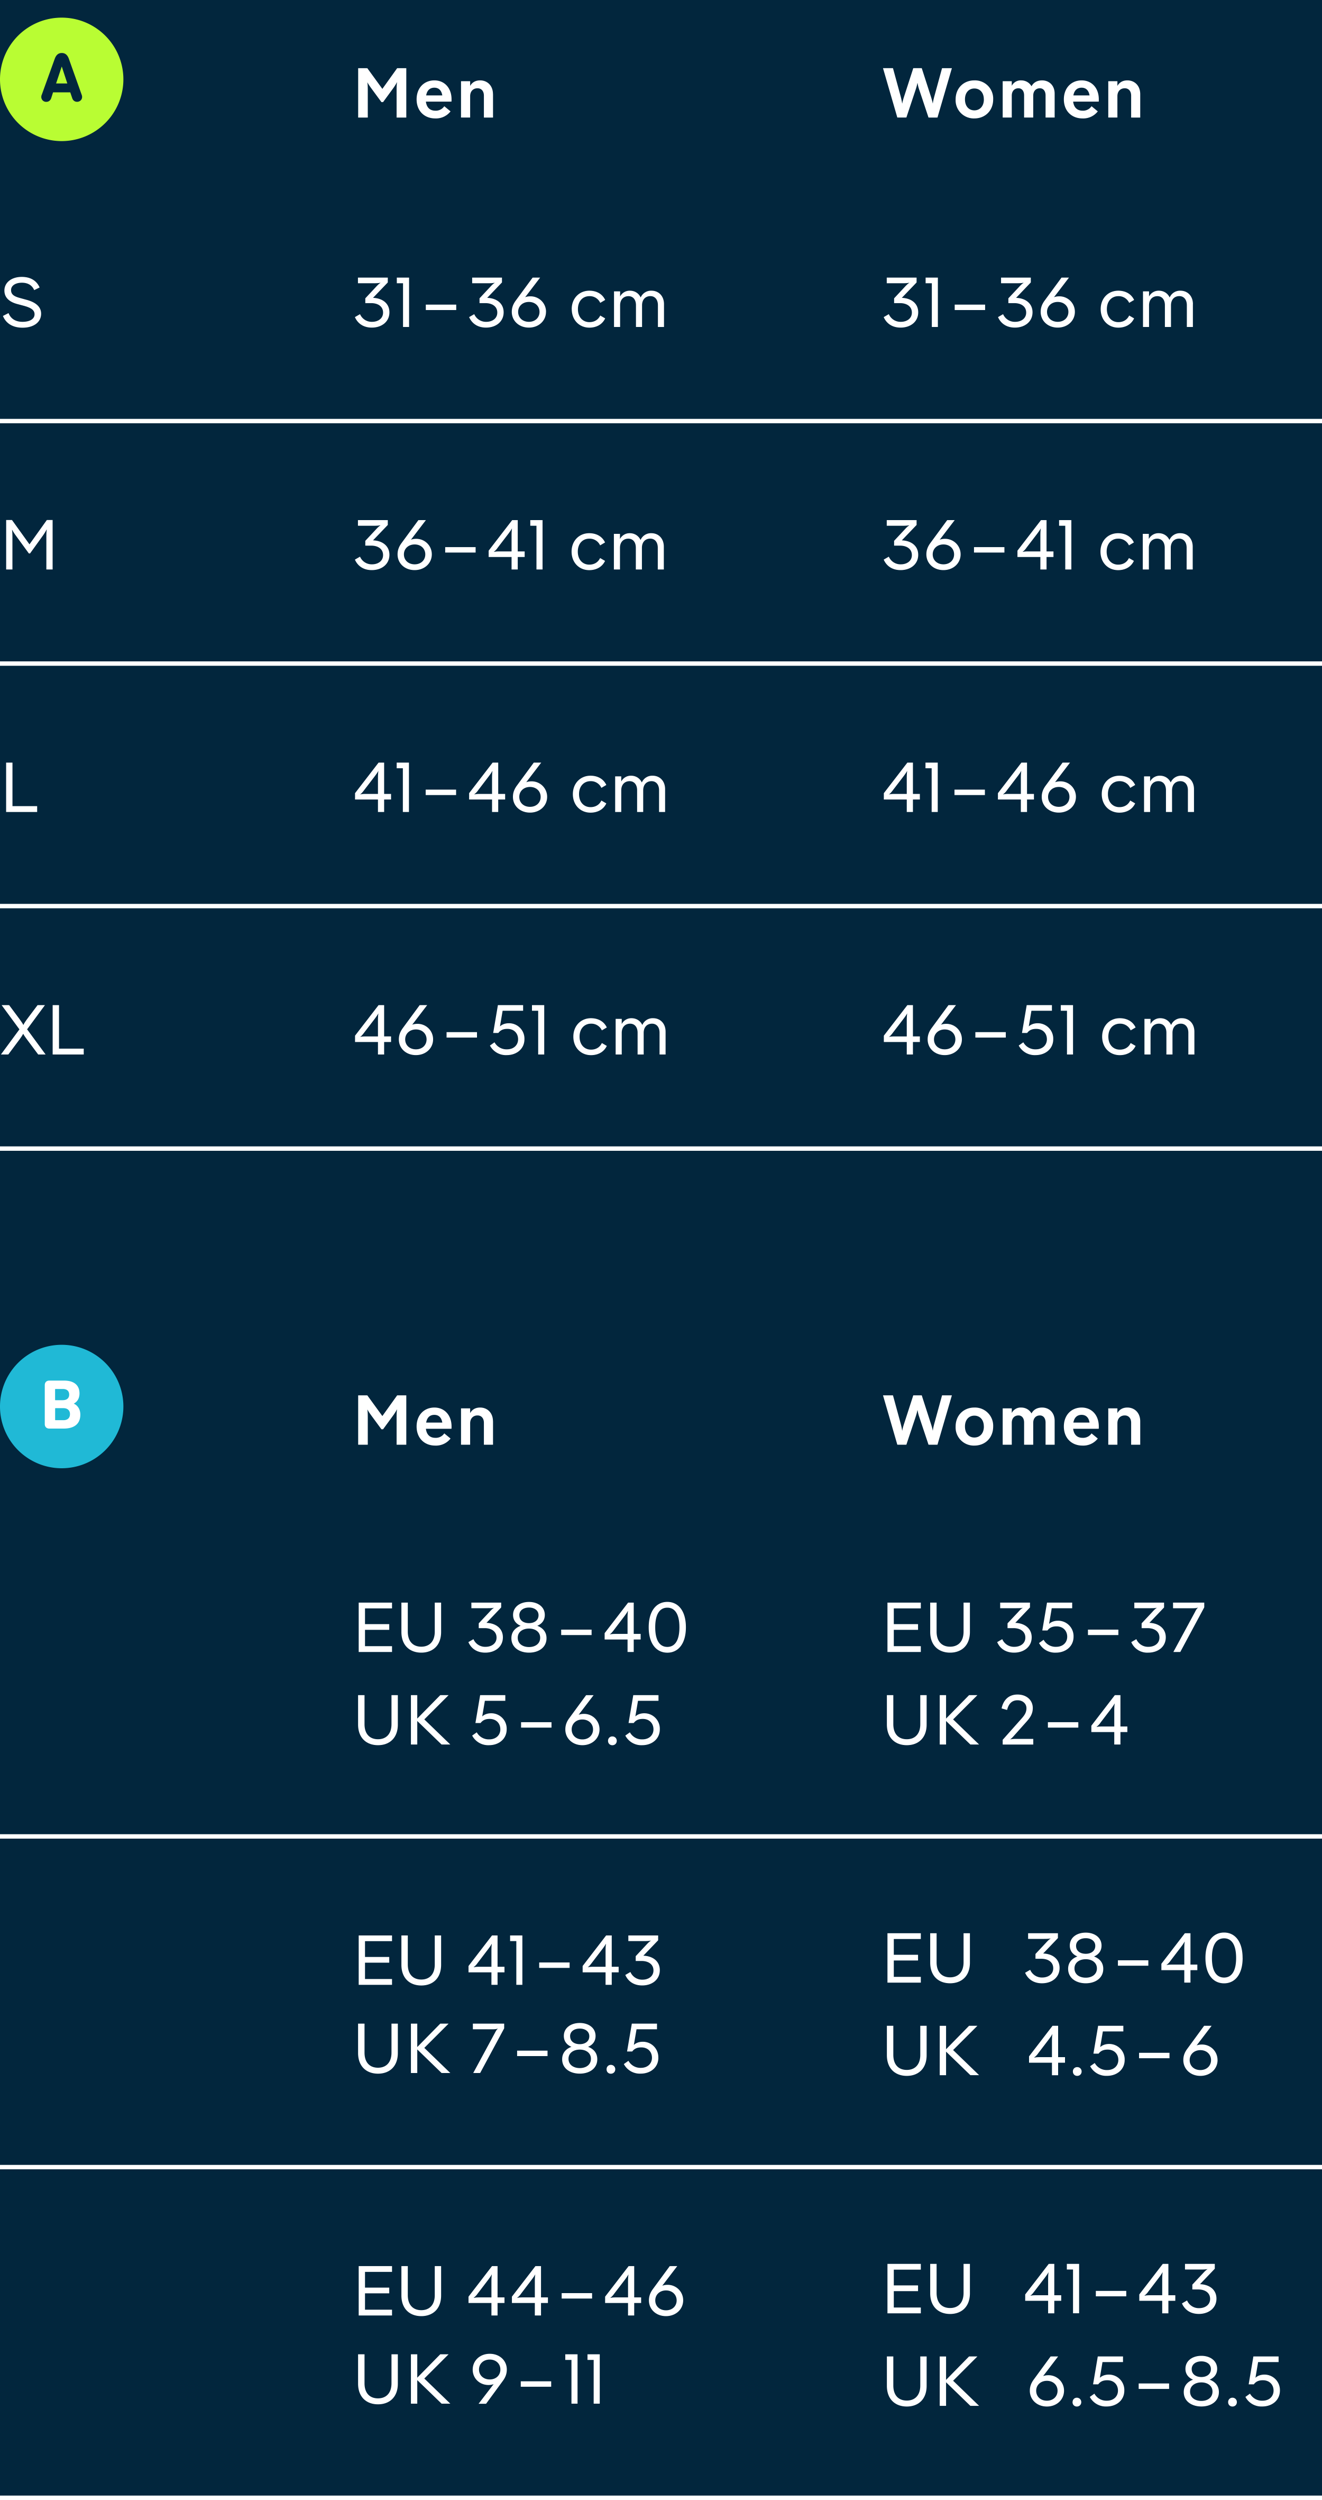 <svg xmlns="http://www.w3.org/2000/svg" width="300" height="567" viewBox="0 0 300 567"><path fill="#02263d" d="M0 0h300v567H0z"/><path fill="none" stroke="#fff" stroke-miterlimit="10" d="M0 95.5h60M60 95.5h120M180 95.5h120M0 150.5h60M60 150.5h120M180 150.5h120M0 205.5h60M60 205.5h120M180 205.5h120M0 260.5h60M60 260.5h120M180 260.5h120"/><path fill="#b9fd33" d="M14 32a14 14 0 1 0 0-28 14 14 0 0 0 0 28"/><path fill="#02263d" d="m9.46 21.54 2.94-8.14c.3-.87.79-1.38 1.62-1.38.83 0 1.33.51 1.63 1.38l2.9 8.14c.05.13.08.3.08.45 0 .67-.55 1.1-1.14 1.1-.51 0-.93-.3-1.1-.83l-.45-1.32h-3.9l-.42 1.32c-.18.53-.6.84-1.1.84A1.1 1.1 0 0 1 9.37 22c0-.17.03-.33.08-.46Zm5.82-2.6-1.25-3.82H14l-1.27 3.81h2.56Z"/><path fill="#fff" d="M81.28 26.66v-11.2h2.07l3.42 4.7 3.36-4.7h2.07v11.2H90v-6.32c0-.72.04-1.42.1-1.65l-.05-.01c-.08.2-.43.8-.86 1.39l-2.26 3.09h-.37l-2.25-3.06c-.42-.57-.82-1.17-.9-1.38l-.05.02c.07.22.1.93.1 1.65v6.27h-2.18ZM102.45 23.05h-5.8c.17 1.4.98 2.05 2.12 2.05a2.3 2.3 0 0 0 2.05-1.01l1.42 1.17a4.17 4.17 0 0 1-3.47 1.6c-2.5 0-4.23-1.73-4.23-4.33 0-2.56 1.67-4.3 4.04-4.3 2.29 0 3.89 1.73 3.89 4.29 0 .16 0 .37-.02.53Zm-5.74-1.41h3.66c-.2-1.22-.88-1.75-1.8-1.75-1 0-1.66.58-1.86 1.75ZM111.88 21.35v5.31h-2.07V21.7c0-1.07-.6-1.68-1.44-1.68-.98 0-1.68.66-1.68 1.8v4.84h-2.07v-8.24h2.07v1.07c.5-.9 1.33-1.26 2.26-1.26 1.68 0 2.92 1.23 2.92 3.12ZM207.25 15.46h1.92l2.02 6.26c.24.74.45 1.47.46 1.7h.05c0-.23.16-.98.37-1.72l1.71-6.24h2.23l-3.27 11.2h-2.03l-2.07-6.2a8.23 8.23 0 0 1-.41-1.58h-.07c0 .23-.19.9-.41 1.57l-2.07 6.21h-2.05l-3.25-11.2h2.26l1.71 6.26c.2.75.36 1.49.36 1.71h.06c0-.22.2-.96.45-1.7l2.03-6.27ZM216.86 22.53c0-2.54 1.81-4.3 4.25-4.3a4.13 4.13 0 0 1 4.27 4.3c0 2.57-1.81 4.33-4.27 4.33a4.12 4.12 0 0 1-4.25-4.33Zm6.4 0c0-1.56-.92-2.46-2.15-2.46-1.22 0-2.13.9-2.13 2.46 0 1.59.9 2.5 2.13 2.5s2.16-.91 2.16-2.5ZM239.33 21.22v5.44h-2.06v-5.02c0-1.04-.55-1.62-1.28-1.62-.88 0-1.52.6-1.52 1.68v4.96h-2.07v-5.02c0-1.04-.54-1.62-1.28-1.62-.88 0-1.52.6-1.52 1.68v4.96h-2.06v-8.24h2.06v1.04a2.27 2.27 0 0 1 2.13-1.23c1.02 0 1.87.5 2.35 1.34.5-.94 1.38-1.34 2.4-1.34 1.64 0 2.85 1.18 2.85 3ZM249.33 23.05h-5.8c.17 1.4.98 2.05 2.12 2.05a2.3 2.3 0 0 0 2.05-1.01l1.42 1.17a4.17 4.17 0 0 1-3.47 1.6c-2.5 0-4.23-1.73-4.23-4.33 0-2.56 1.67-4.3 4.04-4.3 2.29 0 3.89 1.73 3.89 4.29 0 .16 0 .37-.02.53Zm-5.75-1.41h3.67c-.2-1.22-.88-1.75-1.8-1.75-1 0-1.66.58-1.87 1.75ZM258.75 21.35v5.31h-2.06V21.7c0-1.07-.6-1.68-1.44-1.68-.98 0-1.68.66-1.68 1.8v4.84h-2.07v-8.24h2.07v1.07c.5-.9 1.33-1.26 2.26-1.26 1.68 0 2.92 1.23 2.92 3.12ZM.66 71.66l1.28-.65c.48 1.26 1.58 1.98 3.17 1.98 1.66 0 2.73-.65 2.73-1.71 0-.91-.7-1.47-2.51-1.95l-1.46-.39C2 68.43 1 67.41 1 65.9c0-1.82 1.6-3.1 3.94-3.1 1.97 0 3.36.83 4.05 2.4l-1.23.6c-.5-1.16-1.5-1.68-2.79-1.68-1.47 0-2.46.66-2.46 1.67 0 1 .69 1.44 2.03 1.8l1.46.4c2.24.6 3.33 1.67 3.33 3.16 0 1.9-1.64 3.17-4.21 3.17-2.21 0-3.75-.94-4.45-2.66ZM84.64 67.55c2.34.1 3.73 1.4 3.73 3.28 0 2.11-1.71 3.47-4 3.47-1.73 0-3.12-.78-3.83-2.38l1.16-.67a2.87 2.87 0 0 0 2.73 1.74c1.33 0 2.5-.72 2.5-2.1 0-1.37-1.12-2.14-2.7-2.14H82.9v-1.09l2.41-2.58c.39-.43.8-.81 1-.9l-.02-.06c-.2.08-.77.12-1.36.12h-3.7v-1.28H88v1.1l-3.35 3.49ZM92.83 62.96v11.2h-1.37v-9.92h-1.41v-1.28h2.78ZM103.53 69.09v1.23h-6.9v-1.23h6.9ZM110.56 67.55c2.34.1 3.73 1.4 3.73 3.28 0 2.11-1.71 3.47-4 3.47-1.73 0-3.12-.78-3.83-2.38l1.16-.67a2.88 2.88 0 0 0 2.73 1.74c1.33 0 2.5-.72 2.5-2.1 0-1.37-1.12-2.14-2.7-2.14h-1.33v-1.09l2.41-2.58c.39-.43.8-.81 1-.9l-.02-.06c-.2.08-.77.12-1.36.12h-3.7v-1.28h6.76v1.1l-3.35 3.49ZM123.9 70.72c0 2.03-1.64 3.58-3.88 3.58s-3.88-1.53-3.88-3.57c0-.88.26-1.7.93-2.6l3.8-5.17h1.7l-3.4 4.45c.3-.12.69-.2 1.12-.2a3.5 3.5 0 0 1 3.62 3.5Zm-1.47.01c0-1.3-1-2.25-2.41-2.25-1.43 0-2.44.96-2.44 2.25 0 1.33 1.01 2.26 2.44 2.26 1.42 0 2.41-.94 2.41-2.26ZM129.74 70.11c0-2.46 1.72-4.18 4-4.18 1.41 0 2.87.56 3.59 2.1l-1.12.66a2.59 2.59 0 0 0-2.46-1.52c-1.43 0-2.6 1.05-2.6 2.94 0 1.9 1.17 2.95 2.6 2.95.99 0 1.95-.42 2.46-1.5l1.12.65c-.72 1.53-2.18 2.1-3.58 2.1-2.3 0-4-1.72-4-4.2ZM150.68 68.99v5.17h-1.38v-4.93c0-1.31-.7-2.07-1.7-2.07-1.12 0-1.9.77-1.9 2.09v4.91h-1.38v-4.93c0-1.31-.69-2.06-1.7-2.06-1.1 0-1.9.76-1.9 2.08v4.91h-1.38v-8.08h1.38v1.17a2.43 2.43 0 0 1 2.23-1.32c1.1 0 2 .58 2.44 1.54a2.54 2.54 0 0 1 2.45-1.54c1.65 0 2.84 1.22 2.84 3.06ZM204.64 67.55c2.34.1 3.73 1.4 3.73 3.28 0 2.11-1.71 3.47-4 3.47-1.73 0-3.12-.78-3.83-2.38l1.16-.67a2.87 2.87 0 0 0 2.73 1.74c1.33 0 2.5-.72 2.5-2.1 0-1.37-1.12-2.14-2.7-2.14h-1.33v-1.09l2.41-2.58c.39-.43.8-.81 1-.9l-.02-.06c-.2.08-.77.12-1.36.12h-3.7v-1.28H208v1.1l-3.35 3.49ZM212.83 62.96v11.2h-1.37v-9.92h-1.41v-1.28h2.78ZM223.55 69.09v1.23h-6.9v-1.23h6.9ZM230.58 67.55c2.33.1 3.73 1.4 3.73 3.28 0 2.11-1.72 3.47-4 3.47-1.73 0-3.13-.78-3.83-2.38l1.15-.67a2.87 2.87 0 0 0 2.74 1.74c1.33 0 2.5-.72 2.5-2.1 0-1.37-1.12-2.14-2.7-2.14h-1.34v-1.09l2.42-2.58c.38-.43.8-.81 1-.9l-.02-.06c-.21.08-.77.12-1.36.12h-3.7v-1.28h6.75v1.1l-3.34 3.49ZM243.92 70.72c0 2.03-1.65 3.58-3.89 3.58s-3.87-1.53-3.87-3.57c0-.88.26-1.7.93-2.6l3.8-5.17h1.69l-3.4 4.45c.3-.12.7-.2 1.12-.2a3.5 3.5 0 0 1 3.62 3.5Zm-1.47.01c0-1.3-1-2.25-2.42-2.25s-2.43.96-2.43 2.25c0 1.33 1 2.26 2.43 2.26 1.43 0 2.42-.94 2.42-2.26ZM249.78 70.11c0-2.46 1.7-4.18 4-4.18 1.4 0 2.86.56 3.58 2.1l-1.12.66a2.6 2.6 0 0 0-2.46-1.52c-1.43 0-2.6 1.05-2.6 2.94 0 1.9 1.17 2.95 2.6 2.95.99 0 1.95-.42 2.46-1.5l1.12.65c-.72 1.53-2.17 2.1-3.58 2.1-2.3 0-4-1.72-4-4.2ZM270.7 68.99v5.17h-1.37v-4.93c0-1.31-.7-2.07-1.7-2.07-1.12 0-1.9.77-1.9 2.09v4.91h-1.38v-4.93c0-1.31-.68-2.06-1.7-2.06-1.1 0-1.9.76-1.9 2.08v4.91h-1.37v-8.08h1.37v1.17a2.44 2.44 0 0 1 2.23-1.32c1.1 0 2 .58 2.45 1.54a2.54 2.54 0 0 1 2.44-1.54c1.65 0 2.84 1.22 2.84 3.06ZM1.4 129.16v-11.22h1.32l3.97 5.52 3.94-5.52h1.31v11.22h-1.42v-7.36c0-.72.03-1.44.1-1.67l-.06-.01c-.08.2-.44.81-.86 1.4l-2.88 4h-.27l-2.88-3.95a11.7 11.7 0 0 1-.9-1.39l-.05.02c.07.22.1.93.1 1.64v7.32H1.39ZM84.64 122.55c2.34.1 3.73 1.4 3.73 3.28 0 2.11-1.71 3.47-4 3.47-1.73 0-3.12-.78-3.83-2.38l1.16-.67a2.87 2.87 0 0 0 2.73 1.74c1.33 0 2.5-.72 2.5-2.1 0-1.37-1.12-2.14-2.7-2.14H82.9v-1.09l2.41-2.58c.39-.43.8-.81 1-.9l-.02-.06c-.2.08-.77.12-1.36.12h-3.7v-1.28H88v1.1l-3.35 3.49ZM97.99 125.72c0 2.03-1.65 3.58-3.9 3.58s-3.87-1.53-3.87-3.57c0-.88.26-1.7.93-2.6l3.8-5.17h1.7l-3.4 4.45c.3-.12.69-.2 1.12-.2a3.5 3.5 0 0 1 3.62 3.5Zm-1.48.01c0-1.3-1-2.25-2.41-2.25-1.43 0-2.44.96-2.44 2.25 0 1.33 1.01 2.26 2.44 2.26 1.42 0 2.41-.94 2.41-2.26ZM107.93 124.09v1.23h-6.9v-1.23h6.9ZM117.49 125.06h1.57v1.27h-1.57v2.83h-1.4v-2.83h-5.2v-1.44l5.34-6.93h1.26v7.1Zm-1.4-3.58c0-.7.04-1.36.1-1.59l-.04-.01c-.08.2-.47.76-.88 1.3l-2.3 3a4 4 0 0 1-.87.95l.01.06c.21-.1.74-.13 1.28-.13h2.7v-3.58ZM123.12 117.96v11.2h-1.38v-9.92h-1.4v-1.28h2.78ZM129.71 125.11c0-2.46 1.71-4.18 4-4.18 1.41 0 2.87.56 3.59 2.1l-1.12.66a2.59 2.59 0 0 0-2.47-1.52c-1.42 0-2.59 1.05-2.59 2.94 0 1.9 1.17 2.95 2.6 2.95.99 0 1.95-.42 2.46-1.5l1.12.65c-.72 1.53-2.18 2.1-3.59 2.1-2.29 0-4-1.72-4-4.2ZM150.64 123.99v5.17h-1.37v-4.93c0-1.31-.7-2.07-1.7-2.07-1.12 0-1.9.77-1.9 2.09v4.91h-1.38v-4.93c0-1.31-.69-2.06-1.7-2.06-1.1 0-1.9.76-1.9 2.08v4.91h-1.38v-8.08h1.38v1.17a2.44 2.44 0 0 1 2.22-1.32c1.1 0 2 .58 2.45 1.54a2.54 2.54 0 0 1 2.45-1.54c1.65 0 2.83 1.22 2.83 3.06ZM204.64 122.55c2.34.1 3.73 1.4 3.73 3.28 0 2.11-1.71 3.47-4 3.47-1.73 0-3.12-.78-3.83-2.38l1.16-.67a2.87 2.87 0 0 0 2.73 1.74c1.33 0 2.5-.72 2.5-2.1 0-1.37-1.12-2.14-2.7-2.14h-1.33v-1.09l2.41-2.58c.39-.43.8-.81 1-.9l-.02-.06c-.2.08-.77.12-1.36.12h-3.7v-1.28H208v1.1l-3.35 3.49ZM217.99 125.72c0 2.03-1.65 3.58-3.9 3.58s-3.87-1.53-3.87-3.57c0-.88.26-1.7.93-2.6l3.8-5.17h1.7l-3.4 4.45c.3-.12.69-.2 1.12-.2a3.5 3.5 0 0 1 3.62 3.5Zm-1.48.01c0-1.3-1-2.25-2.41-2.25-1.43 0-2.44.96-2.44 2.25 0 1.33 1.01 2.26 2.44 2.26 1.42 0 2.41-.94 2.41-2.26ZM227.93 124.09v1.23h-6.9v-1.23h6.9ZM237.49 125.06h1.57v1.27h-1.57v2.83h-1.4v-2.83h-5.2v-1.44l5.34-6.93h1.26v7.1Zm-1.4-3.58c0-.7.04-1.36.1-1.59l-.04-.01c-.08.2-.47.76-.88 1.3l-2.3 3a4 4 0 0 1-.87.95l.01.06c.21-.1.74-.13 1.28-.13h2.7v-3.58ZM243.12 117.96v11.2h-1.38v-9.92h-1.4v-1.28h2.78ZM249.73 125.11c0-2.46 1.7-4.18 4-4.18 1.4 0 2.86.56 3.58 2.1l-1.12.66a2.59 2.59 0 0 0-2.46-1.52c-1.43 0-2.6 1.05-2.6 2.94 0 1.9 1.17 2.95 2.6 2.95 1 0 1.95-.42 2.46-1.5l1.12.65c-.72 1.53-2.17 2.1-3.58 2.1-2.3 0-4-1.72-4-4.2ZM270.66 123.99v5.17h-1.38v-4.93c0-1.31-.7-2.07-1.7-2.07-1.11 0-1.9.77-1.9 2.09v4.91h-1.37v-4.93c0-1.31-.7-2.06-1.7-2.06-1.1 0-1.9.76-1.9 2.08v4.91h-1.38v-8.08h1.37v1.17a2.44 2.44 0 0 1 2.23-1.32c1.1 0 2 .58 2.45 1.54a2.54 2.54 0 0 1 2.45-1.54c1.65 0 2.83 1.22 2.83 3.06ZM8.44 184.16H1.39v-11.2h1.44v9.87h5.6v1.33ZM87.17 180.06h1.57v1.27h-1.57v2.83h-1.4v-2.83h-5.2v-1.44l5.34-6.93h1.26v7.1Zm-1.4-3.58c0-.7.04-1.36.1-1.59l-.04-.01c-.08.2-.47.76-.88 1.3l-2.3 3c-.31.43-.68.85-.87.95l.01.06c.21-.1.74-.13 1.28-.13h2.7v-3.58ZM92.8 172.96v11.2h-1.38v-9.92h-1.4v-1.28h2.78ZM103.5 179.09v1.23h-6.9v-1.23h6.9ZM113.06 180.06h1.57v1.27h-1.57v2.83h-1.4v-2.83h-5.2v-1.44l5.33-6.93h1.27v7.1Zm-1.4-3.58c0-.7.04-1.36.1-1.59l-.05-.01c-.08.2-.46.76-.88 1.3l-2.29 3a4 4 0 0 1-.88.95l.02.06c.2-.1.74-.13 1.28-.13h2.7v-3.58ZM124.16 180.72c0 2.03-1.65 3.58-3.89 3.58s-3.87-1.53-3.87-3.57c0-.88.26-1.7.93-2.6l3.8-5.17h1.69l-3.4 4.45c.3-.12.7-.2 1.12-.2a3.5 3.5 0 0 1 3.62 3.5Zm-1.47.01c0-1.3-1-2.25-2.42-2.25s-2.43.96-2.43 2.25c0 1.33 1 2.26 2.43 2.26 1.43 0 2.42-.94 2.42-2.26ZM130 180.11c0-2.46 1.71-4.18 4-4.18 1.41 0 2.87.56 3.59 2.1l-1.12.66a2.59 2.59 0 0 0-2.47-1.52c-1.42 0-2.6 1.05-2.6 2.94 0 1.9 1.18 2.95 2.6 2.95 1 0 1.95-.42 2.47-1.5l1.12.65c-.72 1.53-2.18 2.1-3.59 2.1-2.29 0-4-1.72-4-4.2ZM150.93 178.99v5.17h-1.37v-4.93c0-1.31-.7-2.06-1.7-2.06-1.12 0-1.9.76-1.9 2.08v4.91h-1.38v-4.93c0-1.31-.7-2.06-1.7-2.06-1.1 0-1.9.76-1.9 2.08v4.91h-1.38v-8.08h1.38v1.17a2.44 2.44 0 0 1 2.22-1.32c1.1 0 2 .58 2.45 1.54a2.54 2.54 0 0 1 2.45-1.54c1.65 0 2.83 1.22 2.83 3.06ZM207.17 180.06h1.57v1.27h-1.57v2.83h-1.4v-2.83h-5.2v-1.44l5.34-6.93h1.26v7.1Zm-1.4-3.58c0-.7.04-1.36.1-1.59l-.04-.01c-.08.2-.47.76-.88 1.3l-2.3 3c-.31.43-.68.85-.87.95l.01.06c.21-.1.74-.13 1.28-.13h2.7v-3.58ZM212.8 172.96v11.2h-1.38v-9.92h-1.4v-1.28h2.78ZM223.5 179.09v1.23h-6.9v-1.23h6.9ZM233.06 180.06h1.57v1.27h-1.57v2.83h-1.4v-2.83h-5.2v-1.44l5.33-6.93h1.27v7.1Zm-1.4-3.58c0-.7.04-1.36.1-1.59l-.05-.01c-.08.2-.46.76-.88 1.3l-2.29 3a4 4 0 0 1-.88.95l.02.06c.2-.1.74-.13 1.28-.13h2.7v-3.58ZM244.16 180.72c0 2.03-1.65 3.58-3.89 3.58s-3.87-1.53-3.87-3.57c0-.88.26-1.7.93-2.6l3.8-5.17h1.69l-3.4 4.45c.3-.12.7-.2 1.13-.2a3.5 3.5 0 0 1 3.61 3.5Zm-1.47.01c0-1.3-1-2.25-2.42-2.25s-2.43.96-2.43 2.25c0 1.33 1 2.26 2.43 2.26 1.43 0 2.42-.94 2.42-2.26ZM250.02 180.11c0-2.46 1.7-4.18 4-4.18 1.4 0 2.86.56 3.58 2.1l-1.12.66a2.6 2.6 0 0 0-2.46-1.52c-1.43 0-2.6 1.05-2.6 2.94 0 1.9 1.17 2.95 2.6 2.95.99 0 1.95-.42 2.46-1.5l1.12.65c-.72 1.53-2.17 2.1-3.58 2.1-2.3 0-4-1.72-4-4.2ZM270.95 178.99v5.17h-1.38v-4.93c0-1.31-.7-2.06-1.7-2.06-1.12 0-1.9.76-1.9 2.08v4.91h-1.38v-4.93c0-1.31-.68-2.06-1.7-2.06-1.1 0-1.9.76-1.9 2.08v4.91h-1.37v-8.08h1.37v1.17a2.44 2.44 0 0 1 2.23-1.32c1.1 0 2 .58 2.45 1.54a2.54 2.54 0 0 1 2.45-1.54c1.64 0 2.83 1.22 2.83 3.06ZM8.53 227.96h1.67l-4.05 5.49 4.2 5.71H8.67l-2.5-3.35c-.38-.52-.81-1.12-.88-1.32h-.06c-.07.2-.47.81-.85 1.32l-2.5 3.35H.21l4.2-5.7-4.04-5.5h1.7l2.33 3.13c.39.55.82 1.14.87 1.35h.06c.06-.21.46-.82.85-1.35l2.35-3.13ZM19 239.16h-7.05v-11.2h1.44v9.87H19v1.33ZM87.17 235.06h1.57v1.27h-1.57v2.83h-1.4v-2.83h-5.2v-1.44l5.34-6.93h1.26v7.1Zm-1.4-3.58c0-.7.04-1.36.1-1.59l-.04-.01c-.08.2-.47.76-.88 1.3l-2.3 3c-.31.43-.68.85-.87.95l.01.06c.21-.1.74-.13 1.28-.13h2.7v-3.58ZM98.28 235.72c0 2.03-1.65 3.58-3.9 3.58s-3.87-1.53-3.87-3.57c0-.88.26-1.7.93-2.6l3.8-5.17h1.7l-3.4 4.45c.3-.12.69-.2 1.12-.2a3.5 3.5 0 0 1 3.62 3.5Zm-1.48.01c0-1.3-1-2.25-2.41-2.25-1.43 0-2.44.96-2.44 2.25 0 1.33 1.01 2.26 2.44 2.26s2.41-.94 2.41-2.26ZM108.24 234.09v1.23h-6.9v-1.23h6.9ZM119.01 235.69c0 2.22-1.8 3.61-4 3.61a4.1 4.1 0 0 1-3.83-2.17l1.04-.74a3.1 3.1 0 0 0 2.82 1.6c1.59 0 2.53-1 2.53-2.29 0-1.33-.91-2.35-2.42-2.35-.7 0-1.49.14-2.06.93h-1.17l1.07-6.32h5.72v1.28h-4.65l-.6 3.55c.52-.5 1.28-.72 2.01-.72a3.5 3.5 0 0 1 3.54 3.62ZM123.5 227.96v11.2h-1.37v-9.92h-1.41v-1.28h2.78ZM130.11 235.11c0-2.46 1.71-4.18 4-4.18 1.41 0 2.87.56 3.59 2.1l-1.12.66a2.6 2.6 0 0 0-2.47-1.52c-1.42 0-2.59 1.05-2.59 2.94 0 1.9 1.17 2.95 2.6 2.95.99 0 1.95-.42 2.46-1.5l1.12.65c-.72 1.53-2.18 2.1-3.59 2.1-2.29 0-4-1.72-4-4.2ZM151.04 233.99v5.17h-1.37v-4.93c0-1.31-.7-2.06-1.7-2.06-1.12 0-1.9.76-1.9 2.08v4.91h-1.38v-4.93c0-1.31-.69-2.06-1.7-2.06-1.1 0-1.9.76-1.9 2.08v4.91h-1.38v-8.08h1.38v1.17a2.44 2.44 0 0 1 2.22-1.32c1.1 0 2 .58 2.45 1.54a2.54 2.54 0 0 1 2.45-1.54c1.65 0 2.83 1.22 2.83 3.06ZM207.17 235.06h1.57v1.27h-1.57v2.83h-1.4v-2.83h-5.2v-1.44l5.34-6.93h1.26v7.1Zm-1.4-3.58c0-.7.04-1.36.1-1.59l-.04-.01c-.08.2-.47.76-.88 1.3l-2.3 3c-.31.43-.68.85-.87.95l.01.06c.21-.1.74-.13 1.28-.13h2.7v-3.58ZM218.28 235.72c0 2.03-1.65 3.58-3.9 3.58s-3.87-1.53-3.87-3.57c0-.88.26-1.7.93-2.6l3.8-5.17h1.7l-3.4 4.45c.3-.12.69-.2 1.12-.2a3.5 3.5 0 0 1 3.62 3.5Zm-1.48.01c0-1.3-1-2.25-2.41-2.25-1.43 0-2.44.96-2.44 2.25 0 1.33 1.01 2.26 2.44 2.26s2.41-.94 2.41-2.26ZM228.24 234.09v1.23h-6.9v-1.23h6.9ZM239.01 235.69c0 2.22-1.8 3.61-4 3.61a4.1 4.1 0 0 1-3.83-2.17l1.04-.74a3.1 3.1 0 0 0 2.82 1.6c1.59 0 2.53-1 2.53-2.29 0-1.33-.91-2.35-2.42-2.35-.7 0-1.49.14-2.06.93h-1.17l1.07-6.32h5.72v1.28h-4.65l-.6 3.55c.52-.5 1.28-.72 2.01-.72a3.5 3.5 0 0 1 3.54 3.62ZM243.5 227.96v11.2h-1.37v-9.92h-1.41v-1.28h2.78ZM250.11 235.11c0-2.46 1.71-4.18 4-4.18 1.41 0 2.87.56 3.59 2.1l-1.12.66a2.6 2.6 0 0 0-2.47-1.52c-1.42 0-2.59 1.05-2.59 2.94 0 1.9 1.17 2.95 2.6 2.95.99 0 1.95-.42 2.46-1.5l1.12.65c-.72 1.53-2.18 2.1-3.59 2.1-2.29 0-4-1.72-4-4.2ZM271.04 233.99v5.17h-1.37v-4.93c0-1.31-.7-2.06-1.7-2.06-1.12 0-1.9.76-1.9 2.08v4.91h-1.38v-4.93c0-1.31-.69-2.06-1.7-2.06-1.1 0-1.9.76-1.9 2.08v4.91h-1.38v-8.08h1.38v1.17a2.44 2.44 0 0 1 2.22-1.32c1.1 0 2 .58 2.45 1.54a2.54 2.54 0 0 1 2.45-1.54c1.65 0 2.83 1.22 2.83 3.06Z"/><path fill="none" stroke="#fff" stroke-miterlimit="10" d="M0 416.5h60M60 416.5h120M180 416.5h120M0 491.5h60M60 491.5h120M180 491.5h120M0 566.5h60M60 566.5h120M180 566.5h120"/><path fill="#20b9d6" d="M14 333a14 14 0 1 0 0-28 14 14 0 0 0 0 28"/><path fill="#fff" d="M10.16 314.16c0-.63.38-1.04 1.03-1.04h3.37c2.37 0 3.48 1.16 3.48 2.9 0 1.16-.53 1.91-1.27 2.31v.04c.72.28 1.46 1.16 1.46 2.46 0 2.15-1.43 3.17-3.78 3.17h-3.26c-.64 0-1.03-.4-1.03-1.02v-8.82Zm4.1 3.4c.9 0 1.44-.46 1.44-1.27s-.53-1.27-1.44-1.27H12.6c-.07 0-.1.03-.1.1v2.35c0 .06.03.1.1.1h1.65Zm-1.65 4.54h1.78c.96 0 1.49-.52 1.49-1.38 0-.82-.53-1.35-1.5-1.35h-1.77c-.07 0-.1.04-.1.1V322c0 .06.03.1.1.1ZM81.28 327.66v-11.2h2.07l3.42 4.7 3.36-4.7h2.07v11.2H90v-6.32c0-.72.04-1.42.1-1.65l-.05-.01c-.08.2-.43.8-.86 1.39l-2.26 3.09h-.37l-2.25-3.06c-.42-.57-.82-1.17-.9-1.38l-.05.02c.07.22.1.93.1 1.65v6.27h-2.18ZM102.45 324.05h-5.8c.17 1.4.98 2.05 2.12 2.05a2.3 2.3 0 0 0 2.05-1.01l1.42 1.17a4.17 4.17 0 0 1-3.47 1.6c-2.5 0-4.23-1.73-4.23-4.33 0-2.56 1.67-4.3 4.04-4.3 2.29 0 3.89 1.73 3.89 4.29 0 .16 0 .37-.02.53Zm-5.74-1.41h3.66c-.2-1.22-.88-1.75-1.8-1.75-1 0-1.66.58-1.86 1.75ZM111.88 322.35v5.31h-2.07v-4.96c0-1.07-.6-1.68-1.44-1.68-.98 0-1.68.66-1.68 1.8v4.84h-2.07v-8.24h2.07v1.07c.5-.9 1.33-1.26 2.26-1.26 1.68 0 2.92 1.23 2.92 3.12ZM207.25 316.46h1.92l2.02 6.26c.24.73.45 1.47.46 1.7h.05c0-.23.16-.98.37-1.72l1.71-6.24h2.23l-3.27 11.2h-2.03l-2.07-6.2a8.23 8.23 0 0 1-.41-1.58h-.07c0 .23-.19.9-.41 1.57l-2.07 6.21h-2.05l-3.25-11.2h2.26l1.71 6.26c.2.75.36 1.49.36 1.71h.06c0-.22.2-.96.45-1.7l2.03-6.27ZM216.86 323.53c0-2.54 1.81-4.3 4.25-4.3a4.13 4.13 0 0 1 4.27 4.3c0 2.57-1.81 4.33-4.27 4.33a4.12 4.12 0 0 1-4.25-4.33Zm6.4 0c0-1.56-.92-2.46-2.15-2.46-1.22 0-2.13.9-2.13 2.46 0 1.59.9 2.5 2.13 2.5s2.16-.91 2.16-2.5ZM239.33 322.22v5.44h-2.06v-5.02c0-1.04-.55-1.62-1.28-1.62-.88 0-1.52.61-1.52 1.68v4.96h-2.07v-5.02c0-1.04-.54-1.62-1.28-1.62-.88 0-1.52.61-1.52 1.68v4.96h-2.06v-8.24h2.06v1.04a2.27 2.27 0 0 1 2.13-1.23c1.02 0 1.87.5 2.35 1.34.5-.94 1.38-1.34 2.4-1.34 1.64 0 2.85 1.18 2.85 3ZM249.33 324.05h-5.8c.17 1.4.98 2.05 2.12 2.05a2.3 2.3 0 0 0 2.05-1.01l1.42 1.17a4.17 4.17 0 0 1-3.47 1.6c-2.5 0-4.23-1.73-4.23-4.33 0-2.56 1.67-4.3 4.04-4.3 2.29 0 3.89 1.73 3.89 4.29 0 .16 0 .37-.02.53Zm-5.75-1.41h3.67c-.2-1.22-.88-1.75-1.8-1.75-1 0-1.66.58-1.87 1.75ZM258.75 322.35v5.31h-2.06v-4.96c0-1.07-.6-1.68-1.44-1.68-.98 0-1.68.66-1.68 1.8v4.84h-2.07v-8.24h2.07v1.07c.5-.9 1.33-1.26 2.26-1.26 1.68 0 2.92 1.23 2.92 3.12ZM81.4 363.47h7.56v1.31h-6.13v3.57h5.5v1.3h-5.5v3.7h6.13v1.32H81.4v-11.2ZM98.66 363.47h1.44v6.66c0 3.08-1.92 4.69-4.5 4.69-2.57 0-4.51-1.6-4.51-4.7v-6.65h1.45v6.58c0 2.33 1.29 3.42 3.06 3.42 1.76 0 3.06-1.09 3.06-3.42v-6.58ZM110.39 368.06c2.33.1 3.73 1.41 3.73 3.28 0 2.12-1.72 3.48-4 3.48-1.74 0-3.13-.79-3.83-2.39l1.15-.67a2.88 2.88 0 0 0 2.74 1.74c1.33 0 2.5-.72 2.5-2.1 0-1.37-1.13-2.14-2.71-2.14h-1.33v-1.09l2.42-2.57c.38-.44.8-.82 1-.92l-.03-.04c-.2.08-.76.1-1.36.1h-3.7v-1.27h6.76v1.1l-3.34 3.5ZM124.02 371.55c0 2.08-1.76 3.27-3.97 3.27s-4-1.19-4-3.27c0-1.5.93-2.38 2.1-2.82-.97-.41-1.72-1.2-1.72-2.46 0-1.86 1.62-2.95 3.62-2.95 1.97 0 3.58 1.1 3.58 2.95 0 1.26-.73 2.05-1.7 2.46 1.16.44 2.09 1.32 2.09 2.82Zm-1.44-.11c0-1.35-1.15-2.08-2.53-2.08-1.4 0-2.56.73-2.56 2.08 0 1.4 1.17 2.11 2.56 2.11 1.38 0 2.53-.72 2.53-2.11Zm-4.72-5.1c0 1.18.97 1.79 2.19 1.79 1.18 0 2.16-.61 2.16-1.8 0-1.12-.98-1.74-2.16-1.74-1.22 0-2.2.62-2.2 1.74ZM134.25 369.6v1.23h-6.9v-1.23h6.9ZM143.81 370.57h1.57v1.27h-1.57v2.83h-1.4v-2.83h-5.2v-1.44l5.33-6.93h1.27v7.1Zm-1.4-3.58c0-.69.04-1.36.1-1.59l-.05-.01c-.08.2-.46.77-.88 1.31l-2.28 3c-.32.43-.7.84-.88.94l.01.06c.21-.1.74-.13 1.28-.13h2.7V367ZM155.65 369.07c0 3.76-1.76 5.76-4.2 5.76-2.47 0-4.24-2-4.24-5.76s1.77-5.76 4.23-5.76c2.45 0 4.21 2 4.21 5.76Zm-6.96 0c0 3.09 1.09 4.45 2.75 4.45 1.65 0 2.74-1.36 2.74-4.45s-1.09-4.45-2.74-4.45c-1.66 0-2.75 1.36-2.75 4.45ZM88.84 384.46h1.44v6.66c0 3.09-1.92 4.69-4.5 4.69s-4.52-1.6-4.52-4.7v-6.65h1.46v6.58c0 2.33 1.28 3.42 3.06 3.42 1.76 0 3.06-1.09 3.06-3.42v-6.58ZM94.69 384.46v5.31l5.22-5.31h1.89l-5.51 5.5 5.9 5.7h-1.98l-5.52-5.34v5.34h-1.44v-11.2h1.44ZM114.98 392.19c0 2.23-1.8 3.62-4 3.62a4.1 4.1 0 0 1-3.83-2.18l1.04-.74a3.1 3.1 0 0 0 2.82 1.6c1.58 0 2.53-.99 2.53-2.28 0-1.33-.91-2.36-2.42-2.36-.7 0-1.49.15-2.06.93h-1.17l1.07-6.32h5.71v1.28h-4.64l-.6 3.55c.52-.5 1.27-.72 2.01-.72a3.5 3.5 0 0 1 3.54 3.62ZM125.15 390.59v1.23h-6.9v-1.23h6.9ZM136.05 392.22c0 2.04-1.65 3.59-3.89 3.59s-3.87-1.54-3.87-3.57c0-.88.25-1.71.93-2.61l3.79-5.17h1.7l-3.4 4.45c.3-.11.7-.2 1.12-.2a3.5 3.5 0 0 1 3.62 3.51Zm-1.47.02c0-1.3-1.01-2.26-2.42-2.26-1.42 0-2.43.96-2.43 2.26 0 1.33 1 2.26 2.43 2.26s2.42-.95 2.42-2.26ZM137.98 394.82c0-.56.4-1 .98-1s1 .44 1 1c0 .57-.42 1-1 1s-.98-.43-.98-1ZM149.73 392.19c0 2.23-1.8 3.62-4 3.62a4.1 4.1 0 0 1-3.83-2.18l1.04-.74a3.1 3.1 0 0 0 2.82 1.6c1.59 0 2.53-.99 2.53-2.28 0-1.33-.91-2.36-2.42-2.36-.7 0-1.49.15-2.06.93h-1.17l1.07-6.32h5.72v1.28h-4.65l-.6 3.55c.52-.5 1.28-.72 2.01-.72a3.5 3.5 0 0 1 3.54 3.62ZM201.4 363.47h7.56v1.31h-6.13v3.57h5.5v1.3h-5.5v3.7h6.13v1.32h-7.57v-11.2ZM218.66 363.47h1.44v6.66c0 3.08-1.92 4.69-4.5 4.69-2.57 0-4.51-1.6-4.51-4.7v-6.65h1.45v6.58c0 2.33 1.29 3.42 3.06 3.42 1.76 0 3.06-1.09 3.06-3.42v-6.58ZM230.39 368.06c2.33.1 3.73 1.41 3.73 3.28 0 2.12-1.72 3.48-4 3.48-1.74 0-3.13-.79-3.83-2.39l1.15-.67a2.88 2.88 0 0 0 2.74 1.74c1.33 0 2.5-.72 2.5-2.1 0-1.37-1.13-2.14-2.71-2.14h-1.33v-1.09l2.42-2.57c.38-.44.8-.82 1-.92l-.03-.04c-.2.08-.76.1-1.36.1h-3.7v-1.27h6.76v1.1l-3.34 3.5ZM243.62 371.2c0 2.22-1.8 3.62-4 3.62a4.1 4.1 0 0 1-3.83-2.18l1.04-.74a3.1 3.1 0 0 0 2.82 1.6c1.58 0 2.53-.99 2.53-2.29 0-1.32-.91-2.35-2.42-2.35-.7 0-1.49.15-2.06.93h-1.17l1.07-6.32h5.71v1.28h-4.64l-.6 3.55c.52-.5 1.28-.72 2.01-.72a3.5 3.5 0 0 1 3.54 3.62ZM253.79 369.6v1.23h-6.9v-1.23h6.9ZM260.82 368.06c2.33.1 3.73 1.41 3.73 3.28 0 2.12-1.72 3.48-4 3.48a3.92 3.92 0 0 1-3.83-2.39l1.15-.67a2.88 2.88 0 0 0 2.74 1.74c1.33 0 2.5-.72 2.5-2.1 0-1.37-1.12-2.14-2.71-2.14h-1.33v-1.09l2.42-2.57c.38-.44.8-.82 1-.92l-.03-.04c-.2.08-.76.1-1.35.1h-3.7v-1.27h6.75v1.1l-3.34 3.5ZM266.2 364.75v-1.28h7.08v1.07l-5.44 10.13h-1.57l4.92-9.09c.2-.42.44-.8.64-.93l-.04-.05c-.19.12-.64.15-1.1.15h-4.5ZM208.84 384.46h1.44v6.66c0 3.09-1.92 4.69-4.5 4.69s-4.52-1.6-4.52-4.7v-6.65h1.46v6.58c0 2.33 1.28 3.42 3.06 3.42 1.76 0 3.06-1.09 3.06-3.42v-6.58ZM214.69 384.46v5.31l5.22-5.31h1.89l-5.51 5.5 5.9 5.7h-1.98l-5.52-5.34v5.34h-1.44v-11.2h1.44ZM227.54 395.66v-1.07l4.24-4.77c.65-.73 1.15-1.37 1.15-2.4 0-1.04-.85-1.8-2.02-1.8-1.49 0-2.1 1.08-2.37 2.2l-1.25-.35c.31-1.52 1.3-3.15 3.62-3.15 2.08 0 3.46 1.3 3.46 3.07 0 1.33-.64 2.22-1.47 3.14l-2.68 3c-.36.42-.73.8-.94.92l.03.05c.21-.08.75-.12 1.32-.12h3.85v1.28h-6.94ZM244.7 390.59v1.23h-6.9v-1.23h6.9ZM254.26 391.57h1.57v1.26h-1.57v2.83h-1.4v-2.83h-5.2v-1.44l5.33-6.93h1.27v7.1Zm-1.4-3.59c0-.69.04-1.36.1-1.58l-.05-.02c-.08.2-.46.77-.88 1.31l-2.29 3a4 4 0 0 1-.88.94l.02.06c.2-.1.74-.12 1.28-.12h2.7v-3.59ZM81.4 438.96h7.56v1.3h-6.13v3.58h5.5v1.3h-5.5v3.7h6.13v1.32H81.4v-11.2ZM98.66 438.96h1.44v6.65c0 3.1-1.92 4.7-4.5 4.7-2.57 0-4.51-1.6-4.51-4.7v-6.65h1.45v6.57c0 2.34 1.29 3.43 3.06 3.43 1.76 0 3.06-1.09 3.06-3.43v-6.57ZM112.91 446.06h1.57v1.27h-1.57v2.83h-1.39v-2.83h-5.2v-1.44l5.33-6.93h1.26v7.1Zm-1.39-3.58c0-.7.03-1.36.1-1.59l-.05-.01c-.08.2-.46.76-.88 1.3l-2.29 3a4 4 0 0 1-.88.95l.02.06c.2-.1.73-.13 1.28-.13h2.7v-3.58ZM118.54 438.96v11.2h-1.37v-9.92h-1.41v-1.28h2.78ZM129.26 445.09v1.23h-6.9v-1.23h6.9ZM138.82 446.06h1.57v1.27h-1.57v2.83h-1.4v-2.83h-5.2v-1.44l5.33-6.93h1.27v7.1Zm-1.4-3.58c0-.7.04-1.36.1-1.59l-.05-.01c-.08.2-.46.76-.88 1.3l-2.29 3c-.32.43-.68.85-.88.95l.02.06c.2-.1.74-.13 1.28-.13h2.7v-3.58ZM146 443.55c2.34.1 3.73 1.4 3.73 3.28 0 2.11-1.71 3.47-4 3.47-1.73 0-3.12-.78-3.83-2.38l1.16-.67a2.88 2.88 0 0 0 2.73 1.74c1.33 0 2.5-.72 2.5-2.1 0-1.37-1.12-2.14-2.7-2.14h-1.33v-1.09l2.41-2.58c.39-.43.8-.81 1-.9l-.02-.06c-.2.08-.77.12-1.36.12h-3.7v-1.28h6.76v1.1l-3.35 3.49ZM88.84 458.96h1.44v6.65c0 3.1-1.92 4.7-4.5 4.7s-4.52-1.6-4.52-4.7v-6.65h1.46v6.57c0 2.34 1.28 3.43 3.06 3.43 1.76 0 3.06-1.09 3.06-3.43v-6.57ZM94.69 458.96v5.31l5.22-5.31h1.89l-5.51 5.5 5.9 5.7h-1.98l-5.52-5.35v5.35h-1.44v-11.2h1.44ZM107.31 460.24v-1.28h7.1v1.07l-5.45 10.13h-1.57l4.92-9.1c.2-.4.44-.8.64-.92l-.04-.05c-.19.11-.64.15-1.1.15h-4.5ZM124.25 465.09v1.23h-6.9v-1.23h6.9ZM135.54 467.04c0 2.08-1.76 3.26-3.97 3.26s-4-1.18-4-3.26c0-1.5.93-2.39 2.1-2.82-.97-.41-1.72-1.2-1.72-2.46 0-1.86 1.62-2.95 3.62-2.95 1.97 0 3.58 1.09 3.58 2.95 0 1.26-.73 2.05-1.7 2.46 1.16.43 2.09 1.31 2.09 2.82Zm-1.44-.11c0-1.35-1.15-2.08-2.53-2.08-1.4 0-2.56.73-2.56 2.08 0 1.39 1.17 2.11 2.56 2.11 1.38 0 2.53-.72 2.53-2.11Zm-4.72-5.11c0 1.19.97 1.8 2.19 1.8 1.18 0 2.16-.61 2.16-1.8 0-1.12-.98-1.74-2.16-1.74-1.22 0-2.2.62-2.2 1.74ZM137.65 469.31c0-.56.4-1 .97-1s1 .44 1 1c0 .58-.42 1.01-1 1.01s-.97-.43-.97-1ZM149.4 466.69c0 2.22-1.8 3.61-4 3.61a4.1 4.1 0 0 1-3.83-2.17l1.04-.74a3.1 3.1 0 0 0 2.81 1.6c1.59 0 2.53-1 2.53-2.29 0-1.33-.9-2.35-2.41-2.35-.7 0-1.5.14-2.07.93h-1.17l1.08-6.32h5.71v1.28h-4.64l-.61 3.55c.53-.5 1.28-.72 2.02-.72a3.5 3.5 0 0 1 3.53 3.62ZM201.4 438.46h7.56v1.31h-6.13v3.57h5.5v1.3h-5.5v3.71h6.13v1.31h-7.57v-11.2ZM218.66 438.46h1.44v6.66c0 3.09-1.92 4.69-4.5 4.69-2.57 0-4.51-1.6-4.51-4.7v-6.65h1.45v6.58c0 2.33 1.29 3.42 3.06 3.42 1.76 0 3.06-1.09 3.06-3.42v-6.58ZM236.72 443.05c2.34.1 3.73 1.41 3.73 3.28 0 2.12-1.71 3.48-4 3.48-1.73 0-3.12-.79-3.82-2.39l1.15-.67a2.87 2.87 0 0 0 2.73 1.75c1.33 0 2.5-.72 2.5-2.1 0-1.38-1.12-2.15-2.7-2.15h-1.33v-1.09l2.41-2.57c.39-.43.8-.82 1-.91l-.02-.05c-.2.08-.77.11-1.36.11h-3.7v-1.28h6.76v1.1l-3.35 3.5ZM250.36 446.54c0 2.08-1.77 3.27-3.97 3.27s-4-1.19-4-3.27c0-1.5.92-2.38 2.1-2.81-.97-.42-1.72-1.2-1.72-2.47 0-1.86 1.61-2.94 3.62-2.94 1.97 0 3.58 1.08 3.58 2.94 0 1.27-.73 2.05-1.7 2.47 1.16.43 2.09 1.3 2.09 2.81Zm-1.44-.1c0-1.35-1.16-2.09-2.53-2.09-1.4 0-2.56.74-2.56 2.08 0 1.4 1.16 2.11 2.56 2.11 1.37 0 2.53-.72 2.53-2.1Zm-4.73-5.12c0 1.19.98 1.8 2.2 1.8 1.18 0 2.16-.61 2.16-1.8 0-1.12-.98-1.74-2.16-1.74-1.22 0-2.2.62-2.2 1.74ZM260.59 444.59v1.23h-6.9v-1.23h6.9ZM270.15 445.57h1.56v1.26h-1.56v2.83h-1.4v-2.83h-5.2v-1.44l5.33-6.93h1.27v7.1Zm-1.4-3.59c0-.69.04-1.36.1-1.58l-.05-.02c-.08.2-.46.77-.88 1.31l-2.29 3a4 4 0 0 1-.88.94l.02.06c.2-.1.73-.12 1.28-.12h2.7v-3.59ZM281.99 444.06c0 3.76-1.76 5.76-4.21 5.76-2.47 0-4.23-2-4.23-5.76s1.76-5.76 4.23-5.76c2.45 0 4.2 2 4.2 5.76Zm-6.97 0c0 3.1 1.1 4.45 2.76 4.45 1.65 0 2.73-1.36 2.73-4.45s-1.08-4.45-2.73-4.45c-1.67 0-2.76 1.36-2.76 4.45ZM208.84 459.45h1.44v6.66c0 3.09-1.92 4.7-4.5 4.7s-4.52-1.61-4.52-4.7v-6.66h1.46v6.58c0 2.34 1.28 3.43 3.06 3.43 1.76 0 3.06-1.1 3.06-3.43v-6.58ZM214.69 459.45v5.32l5.22-5.32h1.89l-5.51 5.5 5.9 5.7h-1.98l-5.52-5.34v5.35h-1.44v-11.2h1.44ZM240.12 466.56h1.56v1.26h-1.56v2.84h-1.4v-2.84h-5.2v-1.44l5.33-6.93h1.27v7.1Zm-1.4-3.59c0-.68.03-1.36.1-1.58l-.05-.02c-.08.21-.46.77-.88 1.31l-2.29 3a4 4 0 0 1-.88.94l.02.07c.2-.1.73-.13 1.28-.13h2.7v-3.59ZM243.47 469.8c0-.55.4-.98.98-.98s1 .43 1 .99c0 .57-.42 1-1 1s-.98-.43-.98-1ZM255.22 467.18c0 2.23-1.8 3.62-4 3.62a4.1 4.1 0 0 1-3.83-2.18l1.04-.73a3.1 3.1 0 0 0 2.82 1.6c1.58 0 2.53-1 2.53-2.3 0-1.32-.91-2.34-2.42-2.34-.7 0-1.49.14-2.06.92h-1.17l1.07-6.32h5.72v1.28h-4.65l-.6 3.56c.52-.5 1.28-.72 2.01-.72a3.5 3.5 0 0 1 3.54 3.61ZM265.39 465.58v1.23h-6.9v-1.23h6.9ZM276.3 467.21c0 2.04-1.66 3.6-3.9 3.6s-3.87-1.55-3.87-3.58c0-.88.25-1.71.93-2.6l3.79-5.18h1.7l-3.4 4.45c.3-.11.7-.2 1.12-.2a3.5 3.5 0 0 1 3.62 3.51Zm-1.48.02c0-1.3-1-2.26-2.42-2.26s-2.43.96-2.43 2.26c0 1.33 1 2.26 2.43 2.26s2.42-.95 2.42-2.26ZM81.4 513.95h7.56v1.31h-6.13v3.57h5.5v1.3h-5.5v3.71h6.13v1.31H81.4v-11.2ZM98.66 513.95h1.44v6.66c0 3.09-1.92 4.69-4.5 4.69-2.57 0-4.51-1.6-4.51-4.7v-6.65h1.45v6.58c0 2.33 1.29 3.42 3.06 3.42 1.76 0 3.06-1.09 3.06-3.42v-6.58ZM112.91 521.05h1.57v1.27h-1.57v2.83h-1.39v-2.83h-5.2v-1.44l5.33-6.93h1.26v7.1Zm-1.39-3.58c0-.69.03-1.36.1-1.59l-.05-.01c-.08.2-.46.77-.88 1.31l-2.29 3a4 4 0 0 1-.88.94l.02.06c.2-.1.73-.13 1.28-.13h2.7v-3.58ZM122.77 521.05h1.57v1.27h-1.57v2.83h-1.4v-2.83h-5.2v-1.44l5.34-6.93h1.26v7.1Zm-1.4-3.58c0-.69.04-1.36.1-1.59l-.04-.01c-.08.2-.47.77-.89 1.31l-2.28 3a4 4 0 0 1-.88.94l.01.06c.2-.1.74-.13 1.28-.13h2.7v-3.58ZM134.36 520.08v1.23h-6.9v-1.23h6.9ZM143.92 521.05h1.57v1.27h-1.57v2.83h-1.4v-2.83h-5.2v-1.44l5.34-6.93h1.26v7.1Zm-1.4-3.58c0-.69.04-1.36.1-1.59l-.04-.01c-.08.2-.47.77-.88 1.31l-2.3 3a4 4 0 0 1-.87.94l.01.06c.21-.1.74-.13 1.28-.13h2.7v-3.58ZM155.03 521.71c0 2.03-1.65 3.59-3.9 3.59s-3.87-1.54-3.87-3.57c0-.88.26-1.72.93-2.61l3.8-5.17h1.7l-3.4 4.45c.3-.11.69-.2 1.12-.2a3.5 3.5 0 0 1 3.62 3.51Zm-1.48.02c0-1.3-1-2.26-2.41-2.26-1.43 0-2.44.96-2.44 2.26 0 1.33 1.01 2.25 2.44 2.25 1.42 0 2.41-.94 2.41-2.25ZM88.84 533.95h1.44v6.66c0 3.09-1.92 4.69-4.5 4.69s-4.52-1.6-4.52-4.7v-6.65h1.46v6.58c0 2.33 1.28 3.42 3.06 3.42 1.76 0 3.06-1.09 3.06-3.42v-6.58ZM94.69 533.95v5.31l5.22-5.31h1.89l-5.51 5.5 5.9 5.7h-1.98l-5.52-5.34v5.34h-1.44v-11.2h1.44ZM115.01 537.4c0 .89-.26 1.7-.86 2.53l-3.85 5.25h-1.7l3.42-4.46c-.32.13-.7.2-1.15.2-2.04 0-3.6-1.5-3.6-3.48 0-2.05 1.63-3.6 3.87-3.6s3.87 1.53 3.87 3.57Zm-1.46 0c0-1.3-.99-2.25-2.41-2.25-1.43 0-2.44.94-2.44 2.26s1.03 2.25 2.44 2.25c1.42 0 2.41-.94 2.41-2.25ZM125.08 540.08v1.23h-6.9v-1.23h6.9ZM131.06 533.95v11.2h-1.38v-9.92h-1.4v-1.28h2.78ZM136.1 533.95v11.2h-1.38v-9.92h-1.4v-1.28h2.78ZM201.4 513.45h7.56v1.31h-6.13v3.57h5.5v1.3h-5.5v3.71h6.13v1.32h-7.57v-11.2ZM218.66 513.45h1.44v6.66c0 3.09-1.92 4.7-4.5 4.7-2.57 0-4.51-1.61-4.51-4.7v-6.66h1.45v6.58c0 2.34 1.29 3.43 3.06 3.43 1.76 0 3.06-1.1 3.06-3.43v-6.58ZM239.25 520.56h1.57v1.26h-1.57v2.84h-1.4v-2.84h-5.2v-1.44l5.34-6.93h1.26v7.1Zm-1.4-3.59c0-.68.04-1.36.1-1.58l-.04-.02c-.08.21-.47.77-.88 1.31l-2.3 3c-.31.43-.68.85-.87.94l.01.07c.21-.1.74-.13 1.28-.13h2.7v-3.59ZM244.88 513.45v11.2h-1.38v-9.92h-1.4v-1.28h2.78ZM255.58 519.58v1.23h-6.9v-1.23h6.9ZM265.14 520.56h1.57v1.26h-1.57v2.84h-1.4v-2.84h-5.2v-1.44l5.33-6.93h1.27v7.1Zm-1.4-3.59c0-.68.04-1.36.1-1.58l-.05-.02c-.08.21-.46.77-.88 1.31l-2.29 3a4 4 0 0 1-.88.94l.02.07c.2-.1.74-.13 1.28-.13h2.7v-3.59ZM272.32 518.05c2.34.1 3.73 1.4 3.73 3.28 0 2.1-1.71 3.47-4 3.47-1.73 0-3.12-.78-3.83-2.38l1.16-.68a2.87 2.87 0 0 0 2.73 1.75c1.33 0 2.5-.72 2.5-2.1 0-1.38-1.12-2.14-2.7-2.14h-1.33v-1.1l2.41-2.57c.39-.43.8-.82 1-.91l-.02-.05c-.2.08-.77.11-1.36.11h-3.7v-1.28h6.76v1.1l-3.35 3.5ZM208.84 534.44h1.44v6.66c0 3.1-1.92 4.7-4.5 4.7s-4.52-1.6-4.52-4.7v-6.66h1.46v6.58c0 2.34 1.28 3.43 3.06 3.43 1.76 0 3.06-1.1 3.06-3.43v-6.58ZM214.69 534.44v5.32l5.22-5.32h1.89l-5.51 5.51 5.9 5.7h-1.98l-5.52-5.35v5.35h-1.44v-11.2h1.44ZM241.46 542.2c0 2.04-1.65 3.6-3.89 3.6s-3.87-1.54-3.87-3.58c0-.88.25-1.7.93-2.6l3.79-5.18h1.7l-3.4 4.45c.3-.1.69-.19 1.12-.19a3.5 3.5 0 0 1 3.62 3.5Zm-1.47.02c0-1.3-1.01-2.25-2.42-2.25-1.42 0-2.43.96-2.43 2.25 0 1.33 1 2.26 2.43 2.26 1.42 0 2.42-.94 2.42-2.26ZM243.4 544.8c0-.56.4-1 .97-1s1 .44 1 1c0 .58-.42 1-1 1s-.98-.42-.98-1ZM255.14 542.17c0 2.23-1.8 3.62-4 3.62a4.1 4.1 0 0 1-3.83-2.17l1.04-.74a3.1 3.1 0 0 0 2.82 1.6c1.58 0 2.53-1 2.53-2.29 0-1.33-.91-2.35-2.42-2.35-.7 0-1.49.14-2.06.93h-1.17l1.07-6.33h5.72v1.28h-4.65l-.6 3.56c.52-.5 1.28-.72 2.01-.72a3.5 3.5 0 0 1 3.54 3.61ZM265.3 540.57v1.24h-6.9v-1.24h6.9ZM276.6 542.53c0 2.08-1.77 3.26-3.97 3.26s-4-1.18-4-3.26c0-1.5.92-2.39 2.1-2.82-.97-.42-1.72-1.2-1.72-2.46 0-1.86 1.62-2.95 3.62-2.95 1.96 0 3.58 1.09 3.58 2.95 0 1.26-.74 2.04-1.7 2.46 1.16.43 2.09 1.31 2.09 2.82Zm-1.45-.12c0-1.34-1.15-2.08-2.52-2.08-1.4 0-2.57.74-2.57 2.08 0 1.4 1.17 2.12 2.57 2.12 1.37 0 2.52-.72 2.52-2.12Zm-4.72-5.1c0 1.18.98 1.8 2.2 1.8 1.18 0 2.16-.62 2.16-1.8 0-1.12-.98-1.75-2.16-1.75-1.22 0-2.2.63-2.2 1.75ZM278.7 544.8c0-.56.4-1 .98-1s1 .44 1 1c0 .58-.42 1-1 1s-.98-.42-.98-1ZM290.45 542.17c0 2.23-1.8 3.62-4 3.62a4.1 4.1 0 0 1-3.83-2.17l1.04-.74a3.1 3.1 0 0 0 2.82 1.6c1.59 0 2.53-1 2.53-2.29 0-1.33-.91-2.35-2.42-2.35-.7 0-1.49.14-2.06.93h-1.17l1.07-6.33h5.72v1.28h-4.65l-.6 3.56c.52-.5 1.28-.72 2.01-.72a3.5 3.5 0 0 1 3.54 3.61Z"/></svg>